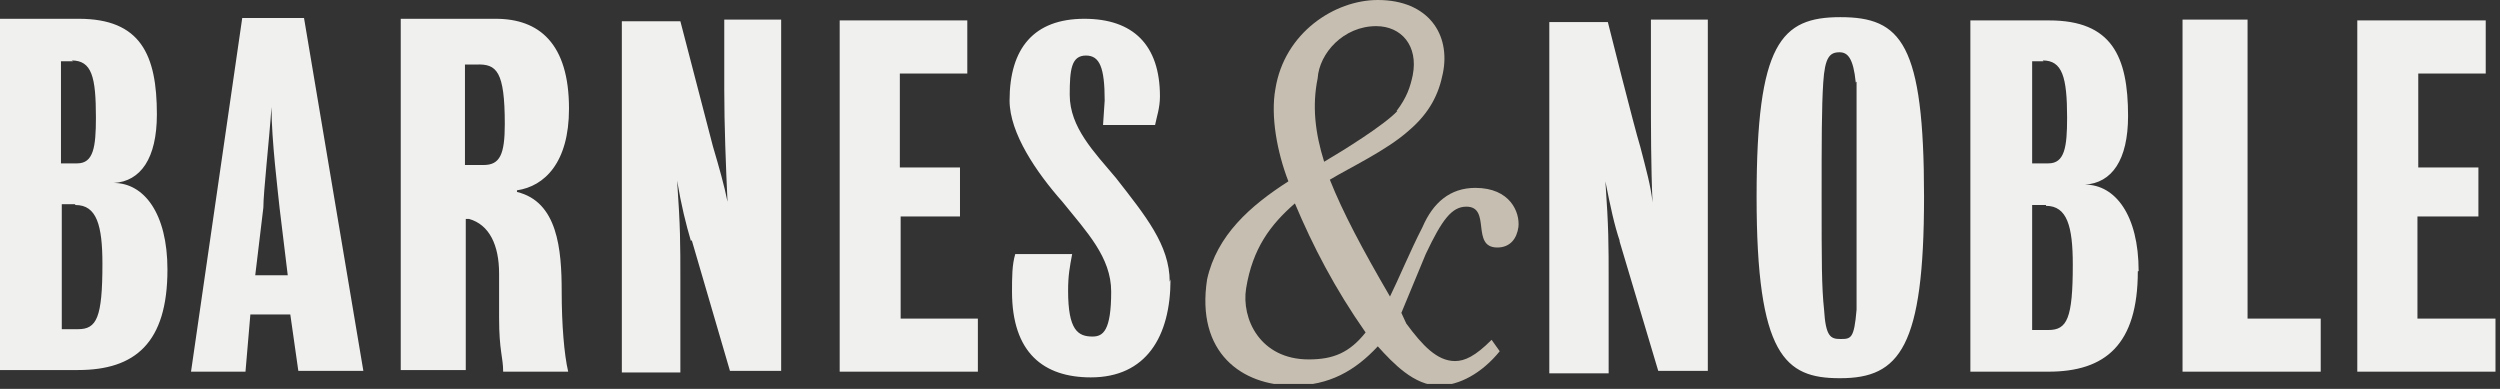 <svg width="450" height="70" viewBox="0 0 450 70" fill="none" xmlns="http://www.w3.org/2000/svg">
<rect x="0" y="0" width="450" height="70" fill="#333333" stroke="none"/>
<g clip-path="url(#clip0_1306_868)">
<path d="M449.187 57.343V66.9H424.313V3.676H447.431V13.233H435.287V30.142H446.114V38.964H435.141V57.343H449.187ZM392.856 3.529H404.561V57.343H417.729V66.9H392.856V3.529ZM384.808 48.815C384.808 62.048 378.956 66.9 368.714 66.9H354.667V3.676H368.86C380.126 3.676 383.052 10.145 383.052 20.879C383.052 28.819 380.126 32.935 375.298 33.23C380.711 33.23 384.955 38.67 384.955 48.815H384.808ZM367.836 11.027H365.787V29.407H368.714C371.64 29.407 372.079 26.466 372.079 21.173C372.079 13.821 371.201 10.88 367.689 10.88L367.836 11.027ZM368.275 36.905H365.787V59.401H368.714C372.079 59.401 373.103 57.343 373.103 47.639C373.103 40.728 372.079 37.052 368.275 37.052V36.905ZM331.111 68.076C321.308 68.076 316.187 63.959 316.187 35.435C316.187 7.793 320.576 3.088 331.257 3.088C342.231 3.088 346.327 7.793 346.327 35.435C346.327 62.489 341.938 68.076 331.257 68.076H331.111ZM334.037 14.85C333.598 10.439 332.574 9.41 331.111 9.41C329.355 9.41 328.477 10.292 328.184 14.85C327.892 19.261 327.892 25.584 327.892 35.435C327.892 47.198 327.892 51.609 328.331 55.726C328.623 60.578 329.501 61.019 331.257 61.019C333.159 61.019 333.744 61.019 334.183 55.726V14.703L334.037 14.85ZM291.606 43.522C290.581 40.581 289.85 37.052 288.972 32.641C289.557 41.169 289.557 43.522 289.557 51.02V67.194H278.876V3.97H289.411C289.411 3.97 294.093 22.643 295.264 26.466C296.288 30.436 297.166 33.524 297.458 36.464C297.166 30.142 297.166 22.643 297.166 16.321V3.529H307.408V66.753H298.482L291.459 43.228L291.606 43.522ZM210.694 50.285C210.694 60.578 206.304 67.929 196.355 67.929C187.868 67.929 182.162 63.518 182.162 52.491C182.162 49.991 182.162 47.639 182.747 45.727H192.989C192.55 48.08 192.258 49.55 192.258 52.344C192.258 59.401 194.014 60.578 196.647 60.578C198.549 60.578 200.013 59.548 200.013 52.491C200.013 46.316 195.623 41.757 191.234 36.317C186.552 31.024 181.723 23.966 181.723 18.085C181.723 8.675 186.113 3.382 195.184 3.382C203.963 3.382 208.791 8.087 208.791 17.35C208.791 19.408 208.206 21.026 207.914 22.496H198.549L198.842 18.085C198.842 12.204 197.964 9.998 195.477 9.998C192.843 9.998 192.55 12.498 192.55 17.056C192.55 22.937 196.94 27.348 200.89 32.053C206.158 38.817 210.547 44.11 210.547 50.727L210.694 50.285ZM150.704 3.676H174.115V13.233H161.971V30.142H172.798V38.964H162.117V57.343H176.017V66.9H151.143V3.676H150.704ZM124.368 43.375C123.49 40.434 122.612 36.905 121.88 32.494C122.466 41.022 122.466 43.375 122.466 50.873V67.047H111.931V3.823H122.466L128.318 26.319C129.489 30.289 130.367 33.377 130.952 36.317C130.659 29.995 130.367 22.496 130.367 16.174V3.529H140.609V66.753H131.391L124.514 43.228L124.368 43.375ZM93.056 34.553C100.372 36.317 101.104 44.845 101.104 52.491C101.104 58.372 101.543 63.812 102.274 66.9H90.569C90.569 64.254 89.837 63.224 89.837 57.196V49.256C89.837 44.11 88.082 40.434 84.424 39.405H83.838V66.606H72.133V3.382H89.252C97.007 3.382 102.42 7.793 102.42 19.555C102.42 29.26 98.031 33.524 93.056 34.259V34.553ZM85.741 11.616H83.692V29.701H87.057C89.984 29.701 90.862 27.789 90.862 22.349C90.862 12.792 89.398 11.469 85.741 11.616ZM52.381 56.608H45.065L44.187 66.9H34.384L43.602 3.235H54.722L65.403 66.753H53.698L52.234 56.461L52.381 56.608ZM50.332 37.493C50.04 34.553 48.869 25.29 48.869 19.261C48.43 25.584 47.406 34.553 47.406 37.346L45.943 49.55H51.795L50.332 37.493ZM30.141 48.521C30.141 61.754 24.288 66.606 14.046 66.606H0V3.382H14.193C25.312 3.382 28.239 9.851 28.239 20.585C28.239 28.524 25.312 32.641 20.484 32.935C25.898 32.935 30.141 38.376 30.141 48.521ZM13.168 11.027H10.974V29.407H13.9C16.826 29.407 17.265 26.466 17.265 21.173C17.265 13.821 16.534 10.88 12.876 10.88L13.168 11.027ZM13.461 36.758H11.12V59.254H14.046C17.412 59.254 18.436 57.196 18.436 47.492C18.436 40.581 17.412 36.905 13.607 36.905L13.461 36.758Z" fill="#F0F0EF"/>
<path d="M273.316 40.875C273.024 42.934 271.853 44.551 269.512 44.551C264.684 44.551 268.488 37.199 263.952 37.199C261.318 37.199 259.563 39.552 256.636 45.727L252.247 56.314L253.125 58.225C256.051 62.195 258.685 64.989 261.904 64.989C263.659 64.989 265.562 64.107 268.488 61.166L269.951 63.224C266.732 67.194 262.635 69.4 258.977 69.4C254.588 69.4 250.784 65.43 248.004 62.342C243.907 66.753 239.225 69.4 232.787 69.4C223.569 69.4 215.229 63.518 217.278 50.285C219.033 42.346 225.032 37.052 231.909 32.641C229.861 27.348 228.69 20.879 229.568 16.027C231.177 5.881 240.249 0 248.004 0C257.075 0 261.172 6.175 259.709 13.233C258.977 16.909 257.368 20.291 253.564 23.525C249.613 27.054 243.029 30.142 239.371 32.347C241.712 38.229 245.224 44.845 250.198 53.373C251.662 50.432 253.856 45.139 256.051 40.875C257.953 36.464 261.026 33.818 265.562 33.818C271.853 33.818 273.609 38.229 273.316 40.875ZM224.301 51.903C223.423 57.343 226.788 64.695 235.567 64.695C239.956 64.695 242.883 63.518 245.809 59.843C240.249 51.903 236.299 44.257 233.08 36.611C228.69 40.434 225.471 44.698 224.301 51.903ZM251.369 19.997C253.271 17.497 253.856 15.585 254.295 13.527C255.319 8.234 252.247 4.705 247.711 4.705C241.858 4.705 237.469 9.557 237.176 14.115C236.152 19.114 236.737 23.966 238.347 29.113C241.858 27.054 249.174 22.496 251.515 19.997H251.369Z" fill="#C6BEB0"/>
</g>
<defs>
<clipPath id="clip0_1306_868">
<rect width="449.187" height="69.106" fill="white"/>
</clipPath>
</defs>
</svg>
